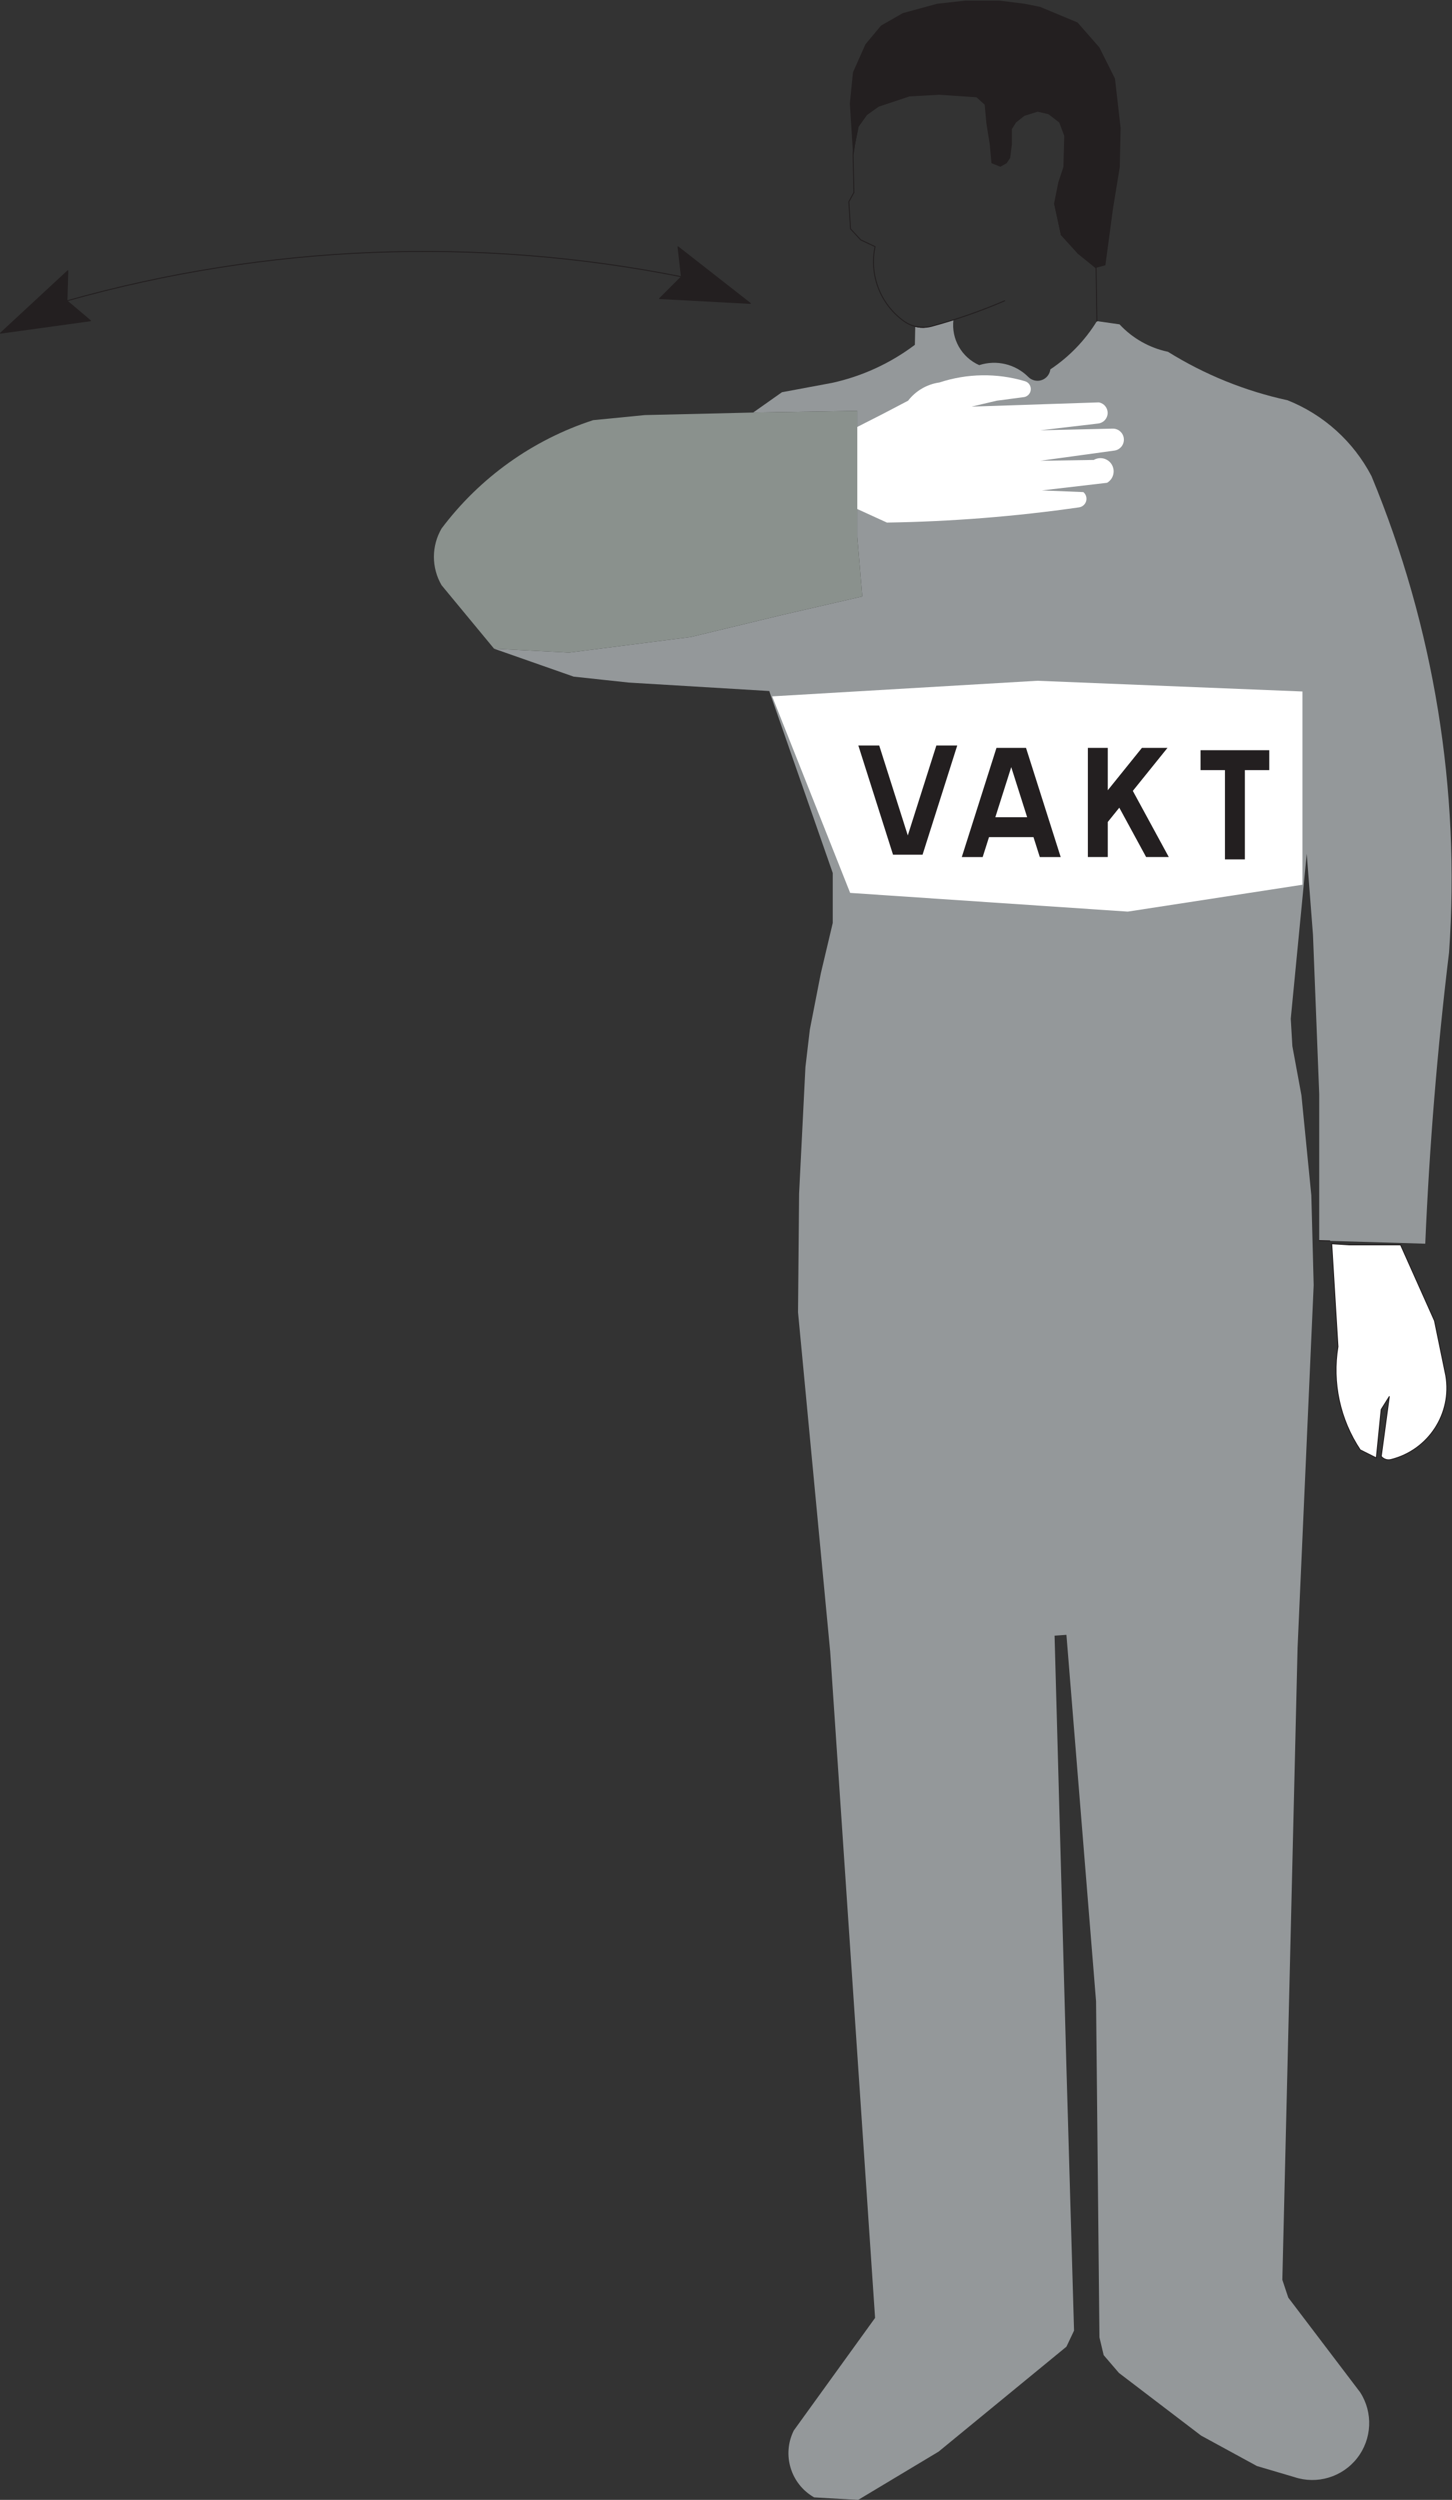 <?xml version="1.0" encoding="UTF-8" standalone="no"?>
<svg
   xmlns:dc="http://purl.org/dc/elements/1.1/"
   xmlns:cc="http://creativecommons.org/ns#"
   xmlns:rdf="http://www.w3.org/1999/02/22-rdf-syntax-ns#"
   xmlns:svg="http://www.w3.org/2000/svg"
   xmlns="http://www.w3.org/2000/svg"
   viewBox="0 0 351.787 605.613"
   height="605.613"
   width="351.787"
   xml:space="preserve"
   id="svg2"
   version="1.1"><rect x="0" y="0" width="351.787" height="605.613" fill="#333333" stroke="none"/><defs
     id="defs6" /><g
     transform="matrix(1.333,0,0,-1.333,0,605.613)"
     id="g10"><g
       transform="scale(0.1)"
       id="g12"><path
         id="path14"
         style="fill:#94989a;fill-opacity:1;fill-rule:nonzero;stroke:none"
         d="m 2387.64,2207.49 -29.24,-658.4 -27.7,-1149.129 10.77,-32.305 130.8,-172.285 c 23.65,-36.961 21.41,-84.805 -5.58,-119.394 -26.99,-34.59 -72.85,-48.387 -114.45,-34.441 l -67.71,20 -101.57,55.379 -149.27,113.84 -27.7,32.305 -7.69,32.304 -6.16,610.711 -53.86,666.086 -21.55,-1.53 21.55,-784.544 13.85,-478.418 -13.85,-29.23 L 1705.9,87.688 1559.71,0 1479.69,4.621 C 1437.06,28.898 1420.85,82.258 1442.75,126.145 l 147.74,204.597 -81.56,1210.658 -58.48,616.86 1.92,215.53 11.54,230.33 8.01,68.07 19.88,101.79 21.75,91.91 v 90.76 l -115.42,330.74 -255.46,15.38 -100.03,10.77 -144.656,50.77 136.406,-7.11 221.1,28.34 164.41,39.69 147.4,34.02 -9.13,108.11 v 229.21 l -189.28,-3.07 52.32,36.92 90.79,16.92 c 54.68,11.91 106.14,35.53 150.82,69.22 l 0.68,33.51 16.25,-1.72 9.61,1.08 8.39,2.11 35.14,10.37 c -4.14,-34.74 14.88,-68.12 46.88,-82.27 31.44,10.19 65.93,1.87 89.26,-21.53 6.36,-6.39 15.82,-8.57 24.35,-5.63 8.51,2.95 14.6,10.52 15.66,19.47 34.21,22.77 63.09,52.68 84.64,87.68 l 41.1,-5.86 c 23.51,-25.33 54.27,-42.75 88.08,-49.89 66.83,-41.6 140.32,-71.38 217.25,-88.05 65.77,-26.21 119.94,-75.15 152.66,-137.94 113.38,-273.77 161.62,-570.14 140.92,-865.74 -21.31,-175.76 -35.74,-352.29 -43.22,-529.18 l -192.76,5.66 v 266.46 l -11.33,289.14 -11.34,147.4 -29.06,-299.81 2.94,-49.89 16.47,-89.22 17.98,-181.85 4.27,-163.37" /><path
         id="path16"
         style="fill:#ffffff;fill-opacity:1;fill-rule:nonzero;stroke:none"
         d="m 2367.23,3286.55 -481.89,19.47 -481.89,-28.34 141.73,-357.17 504.57,-34.01 317.48,48.84 v 351.21" /><path
         id="path18"
         style="fill:none;stroke:#231f20;stroke-width:1.764;stroke-linecap:round;stroke-linejoin:round;stroke-miterlimit:4;stroke-dasharray:none;stroke-opacity:1"
         d="m 121.672,3996.54 c 363.621,102.4 746.301,117.4 1116.828,43.77" /><path
         id="path20"
         style="fill:#231f20;fill-opacity:1;fill-rule:nonzero;stroke:none"
         d="m 0.883,3937.73 122.371,113.46 -1.582,-54.65 42.832,-36.2 -163.621,-22.61" /><path
         id="path22"
         style="fill:none;stroke:#231f20;stroke-width:1.764;stroke-linecap:round;stroke-linejoin:round;stroke-miterlimit:4;stroke-dasharray:none;stroke-opacity:1"
         d="m 0.883,3937.73 122.371,113.46 -1.582,-54.65 42.832,-36.2 -163.621,-22.61" /><path
         id="path24"
         style="fill:#231f20;fill-opacity:1;fill-rule:nonzero;stroke:none"
         d="m 1363.79,3991.84 -131.45,102.8 6.16,-54.33 -39.65,-39.65 164.94,-8.82" /><path
         id="path26"
         style="fill:none;stroke:#231f20;stroke-width:1.764;stroke-linecap:round;stroke-linejoin:round;stroke-miterlimit:4;stroke-dasharray:none;stroke-opacity:1"
         d="m 1363.79,3991.84 -131.45,102.8 6.16,-54.33 -39.65,-39.65 164.94,-8.82" /><path
         id="path28"
         style="fill:none;stroke:#231f20;stroke-width:1.764;stroke-linecap:round;stroke-linejoin:round;stroke-miterlimit:4;stroke-dasharray:none;stroke-opacity:1"
         d="m 1663.5,3950.07 9.41,-1.54" /><path
         id="path30"
         style="fill:none;stroke:#231f20;stroke-width:1.764;stroke-linecap:round;stroke-linejoin:round;stroke-miterlimit:4;stroke-dasharray:none;stroke-opacity:1"
         d="m 1672.91,3948.53 6.84,-0.18" /><path
         id="path32"
         style="fill:none;stroke:#231f20;stroke-width:1.764;stroke-linecap:round;stroke-linejoin:round;stroke-miterlimit:4;stroke-dasharray:none;stroke-opacity:1"
         d="m 2451.67,2280.96 h 93.95" /><path
         id="path34"
         style="fill:none;stroke:#231f20;stroke-width:1.764;stroke-linecap:round;stroke-linejoin:round;stroke-miterlimit:4;stroke-dasharray:none;stroke-opacity:1"
         d="m 1652.04,4368.83 -55.4,-18.46" /><path
         id="path36"
         style="fill:none;stroke:#231f20;stroke-width:1.764;stroke-linecap:round;stroke-linejoin:round;stroke-miterlimit:4;stroke-dasharray:none;stroke-opacity:1"
         d="m 1575.1,4334.98 -15.39,-21.53" /><path
         id="path38"
         style="fill:none;stroke:#231f20;stroke-width:1.764;stroke-linecap:round;stroke-linejoin:round;stroke-miterlimit:4;stroke-dasharray:none;stroke-opacity:1"
         d="m 1553.55,4282.68 -3.07,-20" /><path
         id="path40"
         style="fill:none;stroke:#231f20;stroke-width:1.764;stroke-linecap:round;stroke-linejoin:round;stroke-miterlimit:4;stroke-dasharray:none;stroke-opacity:1"
         d="m 1992.14,4056.55 -32.32,26.15" /><path
         id="path42"
         style="fill:none;stroke:#231f20;stroke-width:1.764;stroke-linecap:round;stroke-linejoin:round;stroke-miterlimit:4;stroke-dasharray:none;stroke-opacity:1"
         d="m 1959.82,4082.7 -30.78,33.84" /><path
         id="path44"
         style="fill:none;stroke:#231f20;stroke-width:1.764;stroke-linecap:round;stroke-linejoin:round;stroke-miterlimit:4;stroke-dasharray:none;stroke-opacity:1"
         d="m 1929.04,4116.54 -12.31,56.92" /><path
         id="path46"
         style="fill:#231f20;fill-opacity:1;fill-rule:nonzero;stroke:none"
         d="m 1816.75,4542.08 45.35,-5.67 28.35,-5.67 68.03,-28.35 39.68,-45.35 28.36,-56.69 10.25,-89.98 -1.54,-70.76 -12.31,-75.38 -13.85,-103.07 -16.93,-4.61 -32.32,26.15 -30.78,33.84 -12.31,56.92 7.7,38.46 9.23,27.69 1.54,56.91 -9.23,24.62 -20.01,15.38 -20,4.62 -24.63,-7.69 -15.39,-12.31 -7.69,-12.31 v -27.69 l -3.08,-24.61 -6.15,-9.23 -10.78,-6.15 -15.38,6.15 -3.09,33.84 -6.15,38.46 -3.08,33.84 -15.38,13.85 -67.72,4.62 -55.4,-3.08 -55.4,-18.46 -21.54,-15.39 -15.39,-21.53 -6.16,-30.77 -3.07,-20 -5.86,92.31 5.67,56.69 22.68,51.03 28.34,34.01 39.69,22.68 62.36,17.01 51.03,5.67 h 62.36" /><path
         id="path48"
         style="fill:none;stroke:#231f20;stroke-width:1.764;stroke-linecap:round;stroke-linejoin:round;stroke-miterlimit:4;stroke-dasharray:none;stroke-opacity:1"
         d="m 1993.68,3959.63 -1.54,96.92" /><path
         id="path50"
         style="fill:none;stroke:#231f20;stroke-width:1.764;stroke-linecap:round;stroke-linejoin:round;stroke-miterlimit:4;stroke-dasharray:none;stroke-opacity:1"
         d="m 1992.14,4056.55 -32.32,26.15" /><path
         id="path52"
         style="fill:none;stroke:#231f20;stroke-width:1.764;stroke-linecap:round;stroke-linejoin:round;stroke-miterlimit:4;stroke-dasharray:none;stroke-opacity:1"
         d="m 1959.82,4082.7 -30.78,33.84" /><path
         id="path54"
         style="fill:none;stroke:#231f20;stroke-width:1.764;stroke-linecap:round;stroke-linejoin:round;stroke-miterlimit:4;stroke-dasharray:none;stroke-opacity:1"
         d="m 1929.04,4116.54 -12.31,56.92" /><path
         id="path56"
         style="fill:none;stroke:#231f20;stroke-width:1.764;stroke-linecap:round;stroke-linejoin:round;stroke-miterlimit:4;stroke-dasharray:none;stroke-opacity:1"
         d="m 1596.64,4350.37 -21.54,-15.39" /><path
         id="path58"
         style="fill:none;stroke:#231f20;stroke-width:1.764;stroke-linecap:round;stroke-linejoin:round;stroke-miterlimit:4;stroke-dasharray:none;stroke-opacity:1"
         d="m 1559.71,4313.45 -6.16,-30.77" /><path
         id="path60"
         style="fill:none;stroke:#231f20;stroke-width:1.764;stroke-linecap:round;stroke-linejoin:round;stroke-miterlimit:4;stroke-dasharray:none;stroke-opacity:1"
         d="m 1707.44,4371.91 67.72,-4.62 15.38,-13.85 3.08,-33.84 6.15,-38.46 3.09,-33.84 15.38,-6.15 10.78,6.15 6.15,9.23 3.08,24.61 v 27.69 l 7.69,12.31 15.39,12.31 24.63,7.69 20,-4.62 20.01,-15.38 9.23,-24.62 -1.54,-56.91 -9.23,-27.69 -7.7,-38.46 7.7,38.46 9.23,27.69 1.54,56.91 -9.23,24.62 -20.01,15.38 -20,4.62 -24.63,-7.69 -15.39,-12.31 -7.69,-12.31 v -27.69 l -3.08,-24.61 -6.15,-9.23 -10.78,-6.15 -15.38,6.15 -3.09,33.84 -6.15,38.46 -3.08,33.84 -15.38,13.85 -67.72,4.62 -55.4,-3.08 -55.4,-18.46 -21.54,-15.39 -15.39,-21.53 -6.16,-30.77 -3.07,-20 1.54,-69.22 -9.24,-16.92 3.08,-49.23 18.46,-19.99 26.17,-12.32 c -10.96,-51.5 9.57,-104.61 52.32,-135.37 14.68,-10.55 33.33,-13.95 50.78,-9.22 45.16,12.2 89.39,27.62 132.35,46.14" /><path
         id="path62"
         style="fill:#8a918d;fill-opacity:1;fill-rule:nonzero;stroke:none"
         d="m 1171.91,3788.88 196.98,4.62 189.28,3.07 v -229.21 l 9.13,-108.11 -147.4,-34.02 -164.41,-39.69 -221.1,-28.34 -136.406,7.11 -95.41,115.37 c -18.566,31.85 -18.566,71.22 0,103.07 69.367,92.41 165.567,161.18 275.466,196.9 l 93.87,9.23" /><path
         id="path64"
         style="fill:#ffffff;fill-opacity:1;fill-rule:nonzero;stroke:none"
         d="m 2545.62,2280.96 61.65,-137.94 20.55,-99.78 c 11.84,-69.16 -31.71,-135.73 -99.82,-152.6 -6.51,-1.62 -13.37,0.66 -17.61,5.86 l 14.68,108.59 -14.68,-23.48 -8.81,-88.04 -29.36,14.67 c -36.8,55.15 -51.27,122.22 -40.49,187.64 l -11.34,187.09 31.28,-2.01 h 93.95" /><path
         id="path66"
         style="fill:none;stroke:#231f20;stroke-width:1.764;stroke-linecap:round;stroke-linejoin:round;stroke-miterlimit:4;stroke-dasharray:none;stroke-opacity:1"
         d="m 2545.62,2280.96 61.65,-137.94 20.55,-99.78 c 11.84,-69.16 -31.71,-135.73 -99.82,-152.6 -6.51,-1.62 -13.37,0.66 -17.61,5.86 l 14.68,108.59 -14.68,-23.48 -8.81,-88.04 -29.36,14.67 c -36.8,55.15 -51.27,122.22 -40.49,187.64 l -11.34,187.09 31.28,-2.01 z" /><path
         id="path68"
         style="fill:none;stroke:#231f20;stroke-width:1.764;stroke-linecap:round;stroke-linejoin:round;stroke-miterlimit:4;stroke-dasharray:none;stroke-opacity:1"
         d="m 2397.71,2288.63 19.17,-0.55" /><path
         id="path70"
         style="fill:#231f20;fill-opacity:1;fill-rule:nonzero;stroke:none"
         d="m 2262.59,3143.65 v -162.24 h -36.18 v 162.24 h -44.36 v 36.19 h 124.89 v -36.19 h -44.35" /><path
         id="path72"
         style="fill:#231f20;fill-opacity:1;fill-rule:nonzero;stroke:none"
         d="m 2013.43,3107.07 62.08,77.03 h 46.47 l -63.03,-78.21 65.37,-120.23 h -41.19 l -48.77,89.71 -20.93,-25.96 v -63.75 h -36.18 v 198.44 h 36.18 v -77.04 0.01" /><path
         id="path74"
         style="fill:#231f20;fill-opacity:1;fill-rule:nonzero;stroke:none"
         d="m 1864.82,3184.1 63.03,-198.44 h -37.97 l -11.49,36.2 h -80.83 l -11.5,-36.2 h -37.96 l 63.03,198.44 h 53.69" /><path
         id="path76"
         style="fill:#ffffff;fill-opacity:1;fill-rule:nonzero;stroke:none"
         d="m 1809.05,3058.04 28.92,91.05 28.92,-91.05 z" /><path
         id="path78"
         style="fill:#231f20;fill-opacity:1;fill-rule:nonzero;stroke:none"
         d="m 1739.81,3188.36 -63.02,-198.43 h -53.69 l -63.03,198.43 h 37.96 l 51.91,-163.43 51.91,163.43 h 37.96" /><path
         id="path80"
         style="fill:#ffffff;fill-opacity:1;fill-rule:nonzero;stroke:none"
         d="m 2024.89,3724.27 c 10.74,1.21 18.59,10.71 17.75,21.48 -0.82,10.78 -10.03,18.96 -20.83,18.52 l -131.24,-3.08 105.08,12.31 c 9.66,0.93 17.15,8.86 17.54,18.55 0.38,9.7 -6.45,18.2 -16,19.9 l -231.27,-7.69 45.56,10.74 47.93,6.33 c 7.31,0.38 13.27,6.01 14.03,13.3 0.77,7.28 -3.88,14.04 -10.95,15.93 -50.69,14.97 -104.75,14.13 -154.95,-2.4 -22.61,-3.18 -43.08,-15.07 -57.04,-33.13 -30.6,-16.24 -61.37,-32.14 -92.33,-47.69 v -149.21 l 53.86,-24.61 c 116.92,1.8 233.6,11.05 349.33,27.68 6.11,0.97 11.1,5.41 12.76,11.37 1.65,5.97 -0.33,12.34 -5.06,16.32 l -75.41,3.08 118.49,13.85 c 7.43,4.31 11.98,12.27 11.95,20.86 -0.03,8.59 -4.64,16.5 -12.1,20.77 -7.45,4.26 -16.61,4.23 -24.04,-0.1 l -97.38,-1.54 134.32,18.46" /></g></g></svg>